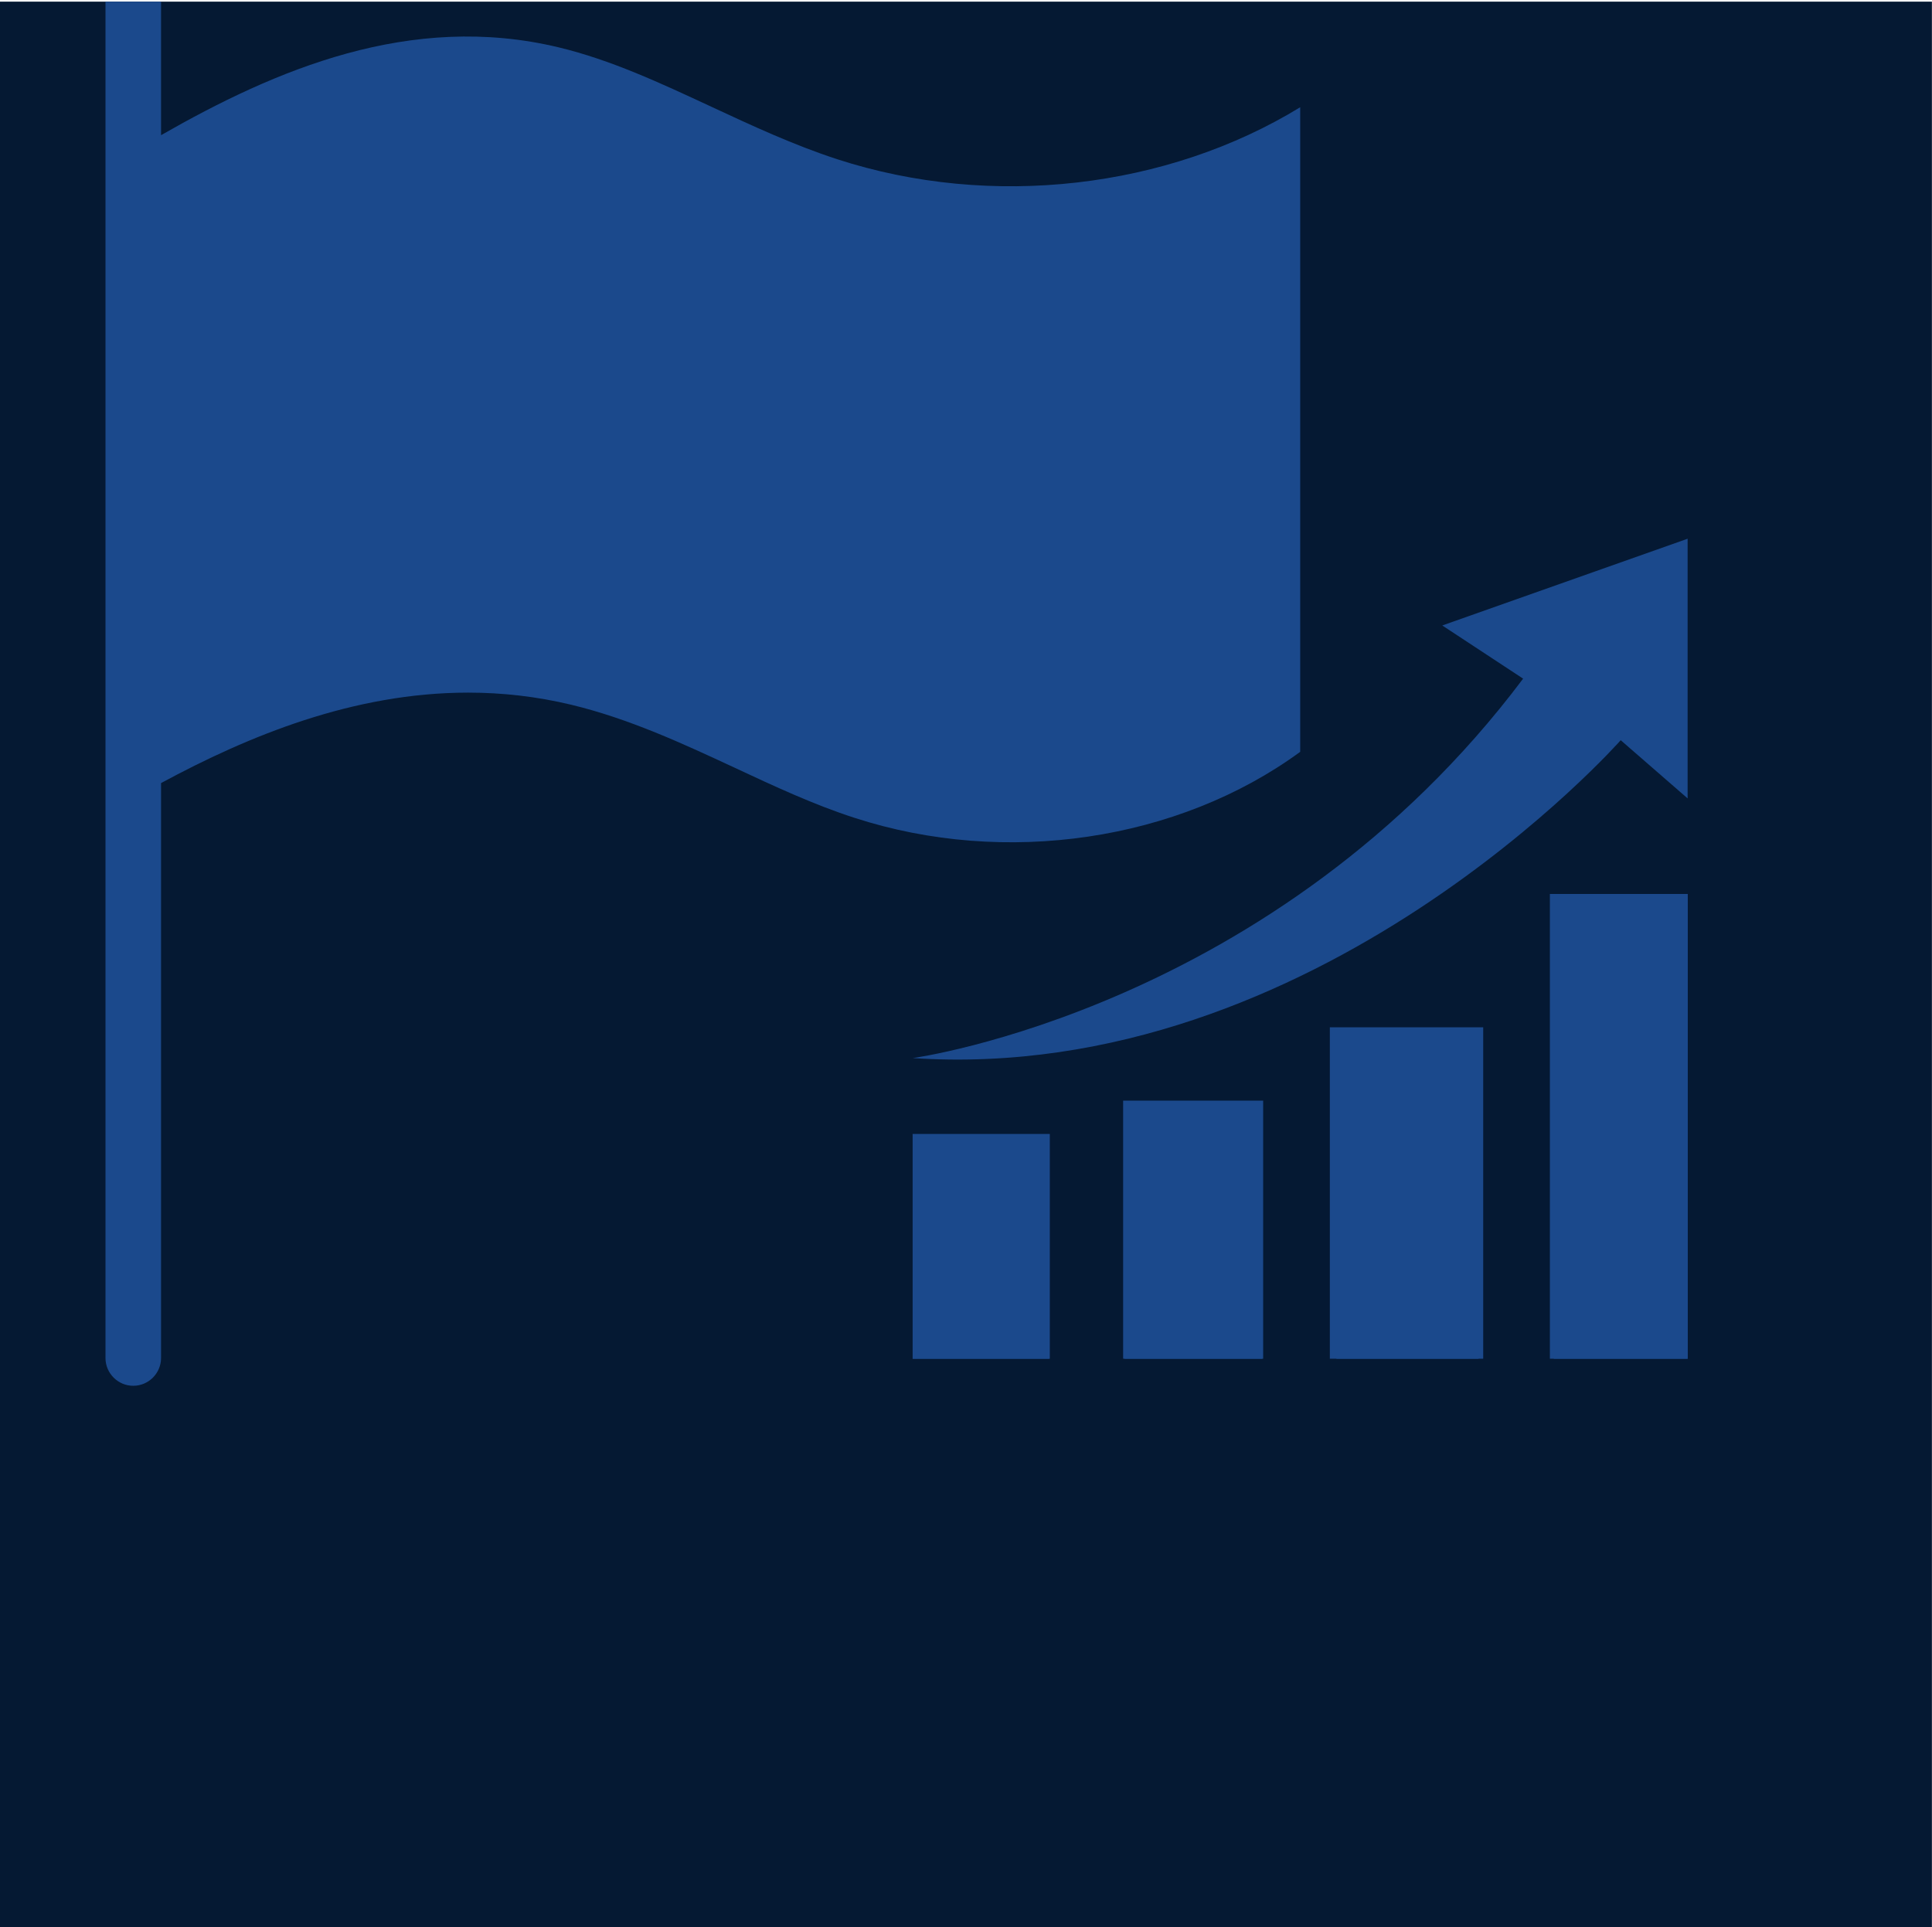 <?xml version="1.0" encoding="UTF-8"?><svg id="Réteg_1" xmlns="http://www.w3.org/2000/svg" xmlns:xlink="http://www.w3.org/1999/xlink" viewBox="0 0 1228.8 1225.85"><defs><style>.cls-1{clip-path:url(#clippath-4);}.cls-2{fill:none;}.cls-3{fill:#1b498c;}.cls-4{clip-path:url(#clippath-1);}.cls-5{clip-path:url(#clippath-3);}.cls-6{fill:#051933;}.cls-7{clip-path:url(#clippath-2);}.cls-8{clip-path:url(#clippath);}</style><clipPath id="clippath"><rect class="cls-2" x="-.06" y="1.06" width="1228.86" height="1228.86"/></clipPath><clipPath id="clippath-1"><rect class="cls-3" x="580.46" y="721.36" width="87.24" height="142.98"/></clipPath><clipPath id="clippath-2"><rect class="cls-3" x="714.34" y="700.16" width="89.06" height="164.18"/></clipPath><clipPath id="clippath-3"><rect class="cls-3" x="845.81" y="653.51" width="97.54" height="210.83"/></clipPath><clipPath id="clippath-4"><rect class="cls-3" x="985.76" y="568.69" width="87.7" height="295.65"/></clipPath></defs><g class="cls-8"><rect id="KPICC1" class="cls-6" x="-.06" width="1228.8" height="1228.8"/><rect id="KPICC1-2" class="cls-2" x="-.06" y="-2.82" width="1228.8" height="1228.8"/><path class="cls-3" d="M826.96,68.23v410.04c-77.31,56.64-187.58,73.17-283.54,41.97-25.71-8.3-51.33-20.24-76.08-31.82-33.04-15.38-67.15-31.19-103.73-40.03-22.35-5.39-44.35-7.78-65.82-7.78-72.99,0-139.69,27.49-195.36,57.54v365.74c0,9.72-7.95,17.67-17.67,17.67s-17.67-7.95-17.67-17.67V-12.1c0-9.72,7.95-17.67,17.67-17.67s17.67,7.95,17.67,17.67v98.09C174.88,44.55,260.94,7.43,355.39,30.14c33.05,7.95,64.15,22.45,97.01,37.74,25.8,12.02,52.4,24.39,80.06,33.4,98.16,31.91,210.02,18.65,294.49-33.05Z"/><rect class="cls-3" x="580.46" y="721.36" width="87.24" height="142.98"/><g class="cls-4"><path class="cls-3" d="M580.49,721.91h86.87v142.43h-86.87v-142.43Z"/></g><rect class="cls-3" x="714.34" y="700.16" width="89.06" height="164.18"/><g class="cls-7"><path class="cls-3" d="M715.22,864.34v-162.01h87.6v162.01h-87.6Z"/></g><rect class="cls-3" x="845.81" y="653.51" width="97.54" height="210.83"/><g class="cls-5"><path class="cls-3" d="M849.97,654.25h90.42v210.09h-90.42v-210.09Z"/></g><rect class="cls-3" x="985.76" y="568.69" width="87.7" height="295.65"/><g class="cls-1"><path class="cls-3" d="M988.24,570.6h85.1v293.75h-85.1v-293.75Z"/></g><path class="cls-3" d="M580.49,673.1s230.46-31.24,388.25-241.38l-51.42-33.83,156.05-55.18v165.19l-42.56-37.02s-193.27,219.27-450.33,202.22Z"/></g></svg>